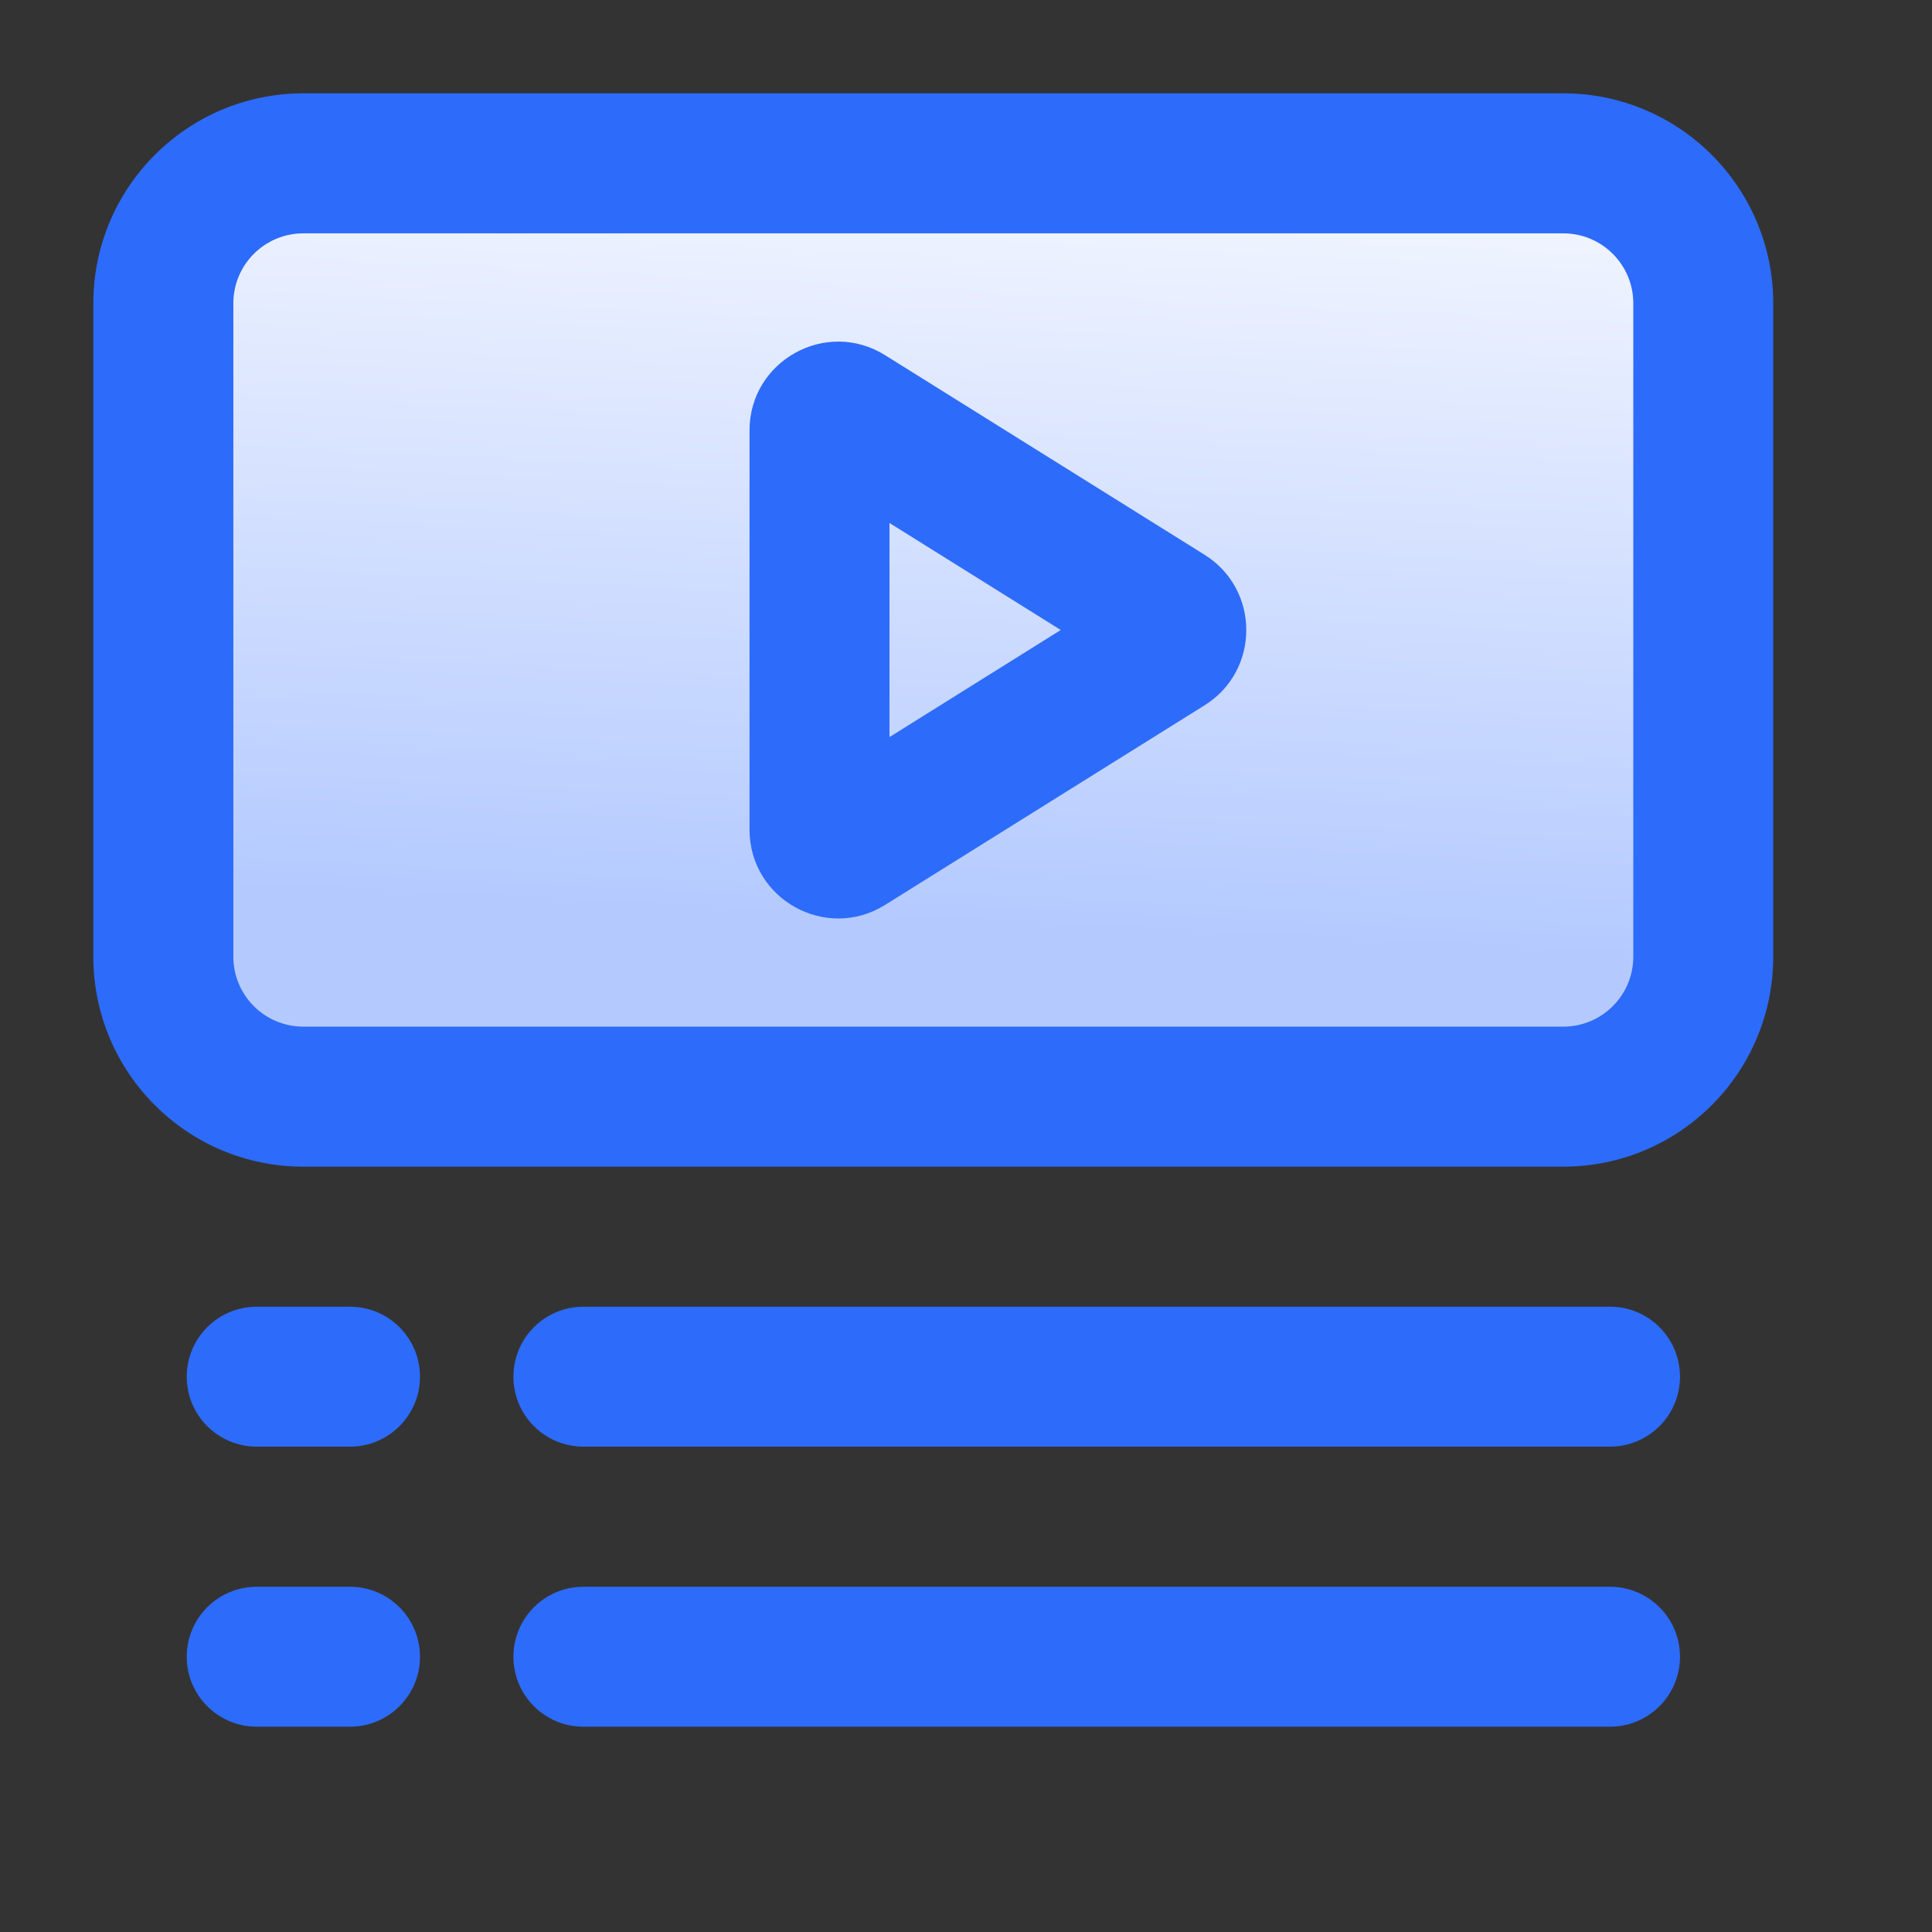 <svg width="23" height="23" viewBox="0 0 23 23" fill="none" xmlns="http://www.w3.org/2000/svg">
<rect x="0" y="0" width="23" height="23" fill="#333333" stroke="none"/>
<path d="M1.944 3.611C1.944 2.691 2.691 1.944 3.611 1.944H18.61C19.531 1.944 20.277 2.691 20.277 3.611V11.389C20.277 12.309 19.531 13.055 18.61 13.055H3.611C2.691 13.055 1.944 12.309 1.944 11.389V3.611Z" fill="url(#paint0_linear_4123_5194)"/>
<path fill-rule="evenodd" clip-rule="evenodd" d="M1.111 3.611C1.111 2.231 2.231 1.111 3.611 1.111H18.61C19.991 1.111 21.11 2.231 21.11 3.611V11.389C21.11 12.77 19.991 13.889 18.61 13.889H3.611C2.231 13.889 1.111 12.77 1.111 11.389V3.611ZM3.611 2.778C3.151 2.778 2.778 3.151 2.778 3.611V11.389C2.778 11.849 3.151 12.222 3.611 12.222H18.61C19.071 12.222 19.444 11.849 19.444 11.389V3.611C19.444 3.151 19.071 2.778 18.61 2.778H3.611Z" fill="#2D6BFA"/>
<path fill-rule="evenodd" clip-rule="evenodd" d="M10.589 6.226V8.775L12.628 7.5L10.589 6.226ZM8.923 5.124C8.923 4.295 9.835 3.789 10.538 4.229L14.341 6.605C15.002 7.019 15.002 7.982 14.341 8.396L10.538 10.772C9.835 11.212 8.923 10.706 8.923 9.877V5.124Z" fill="#2D6BFA"/>
<path d="M3.056 15.556C2.596 15.556 2.223 15.929 2.223 16.389C2.223 16.849 2.596 17.222 3.056 17.222H4.167C4.627 17.222 5 16.849 5 16.389C5 15.929 4.627 15.556 4.167 15.556L3.056 15.556Z" fill="#2D6BFA"/>
<path d="M3.056 18.89C2.596 18.89 2.223 19.263 2.223 19.723C2.223 20.183 2.596 20.556 3.056 20.556H4.167C4.627 20.556 5 20.183 5 19.723C5 19.263 4.627 18.89 4.167 18.89H3.056Z" fill="#2D6BFA"/>
<path d="M6.112 16.389C6.112 15.929 6.485 15.556 6.945 15.556H19.167C19.627 15.556 20 15.929 20 16.389C20 16.849 19.627 17.222 19.167 17.222H6.945C6.485 17.222 6.112 16.849 6.112 16.389Z" fill="#2D6BFA"/>
<path d="M6.945 18.89C6.485 18.89 6.112 19.263 6.112 19.723C6.112 20.183 6.485 20.556 6.945 20.556H19.167C19.627 20.556 20 20.183 20 19.723C20 19.263 19.627 18.89 19.167 18.89H6.945Z" fill="#2D6BFA"/>
<defs>
<linearGradient id="paint0_linear_4123_5194" x1="11.111" y1="2.317" x2="10.684" y2="10.952" gradientUnits="userSpaceOnUse">
<stop stop-color="#F0F4FF"/>
<stop offset="1" stop-color="#B4CAFF"/>
</linearGradient>
</defs>
</svg>
